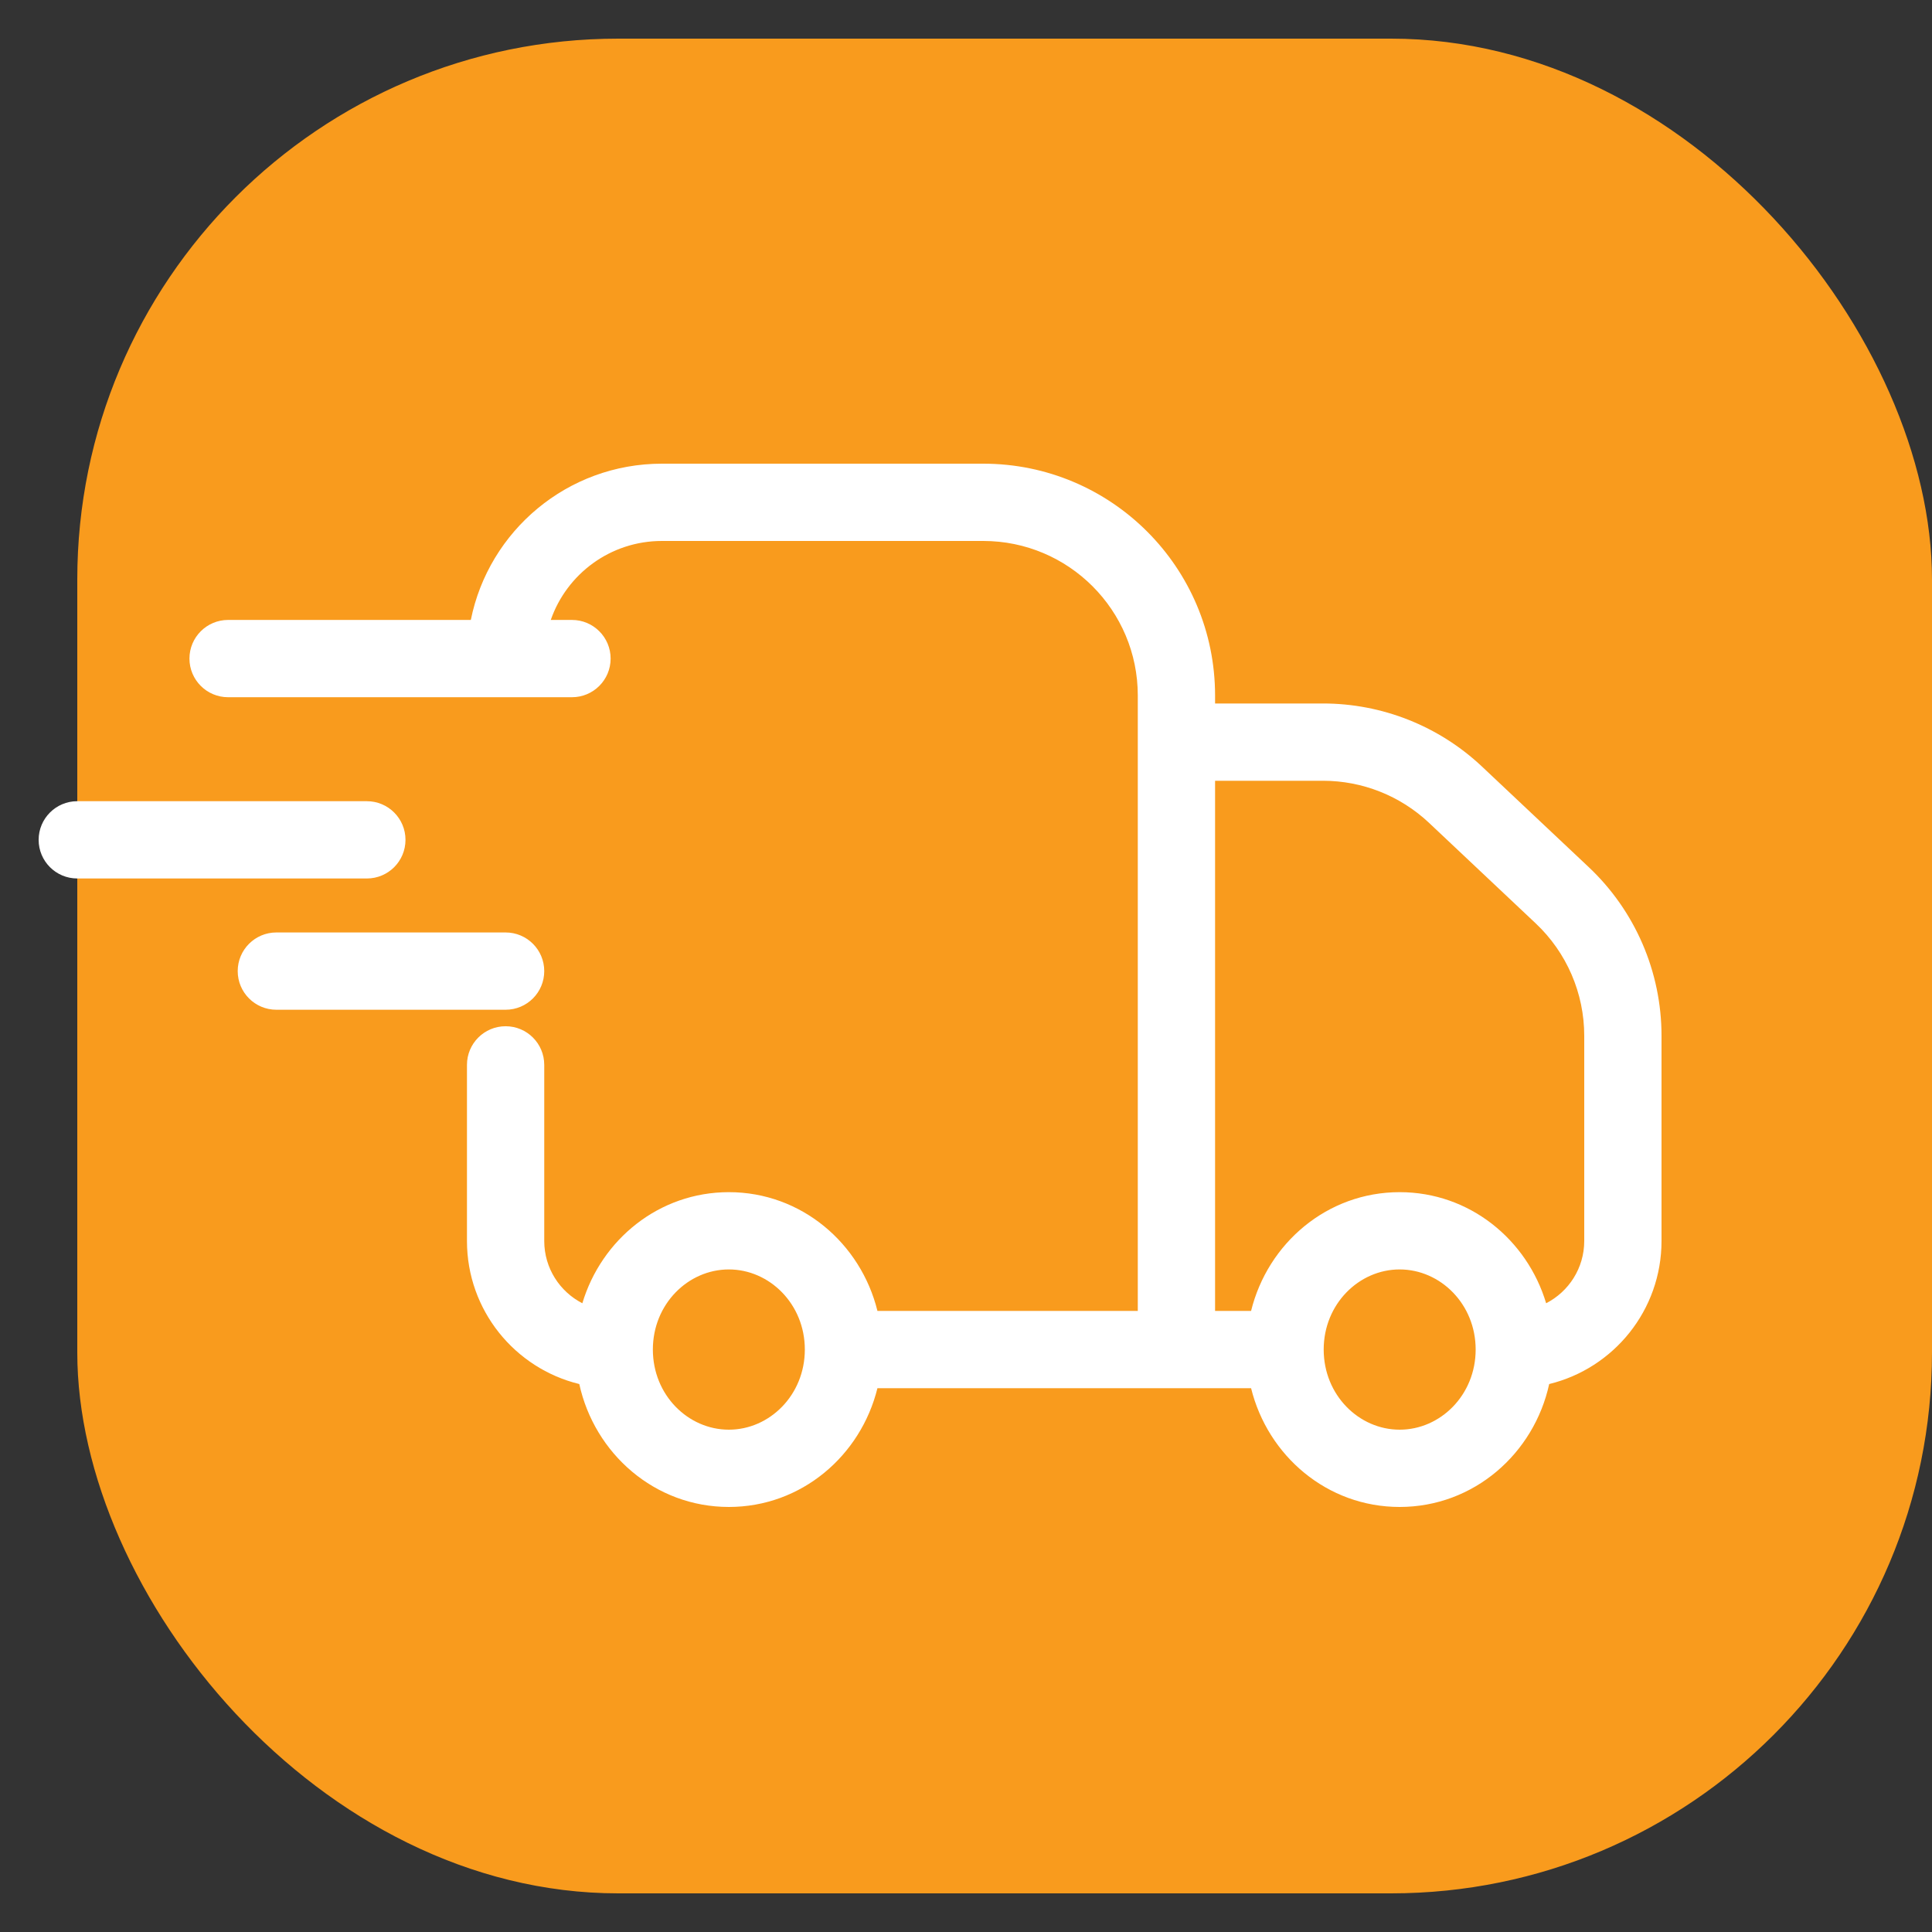 <svg viewBox="0 0 50 50" fill="none" xmlns="http://www.w3.org/2000/svg">
<rect x="0" y="0" width="50" height="50" fill="#333333" stroke="none"/>
<rect x="2" y="1" width="48" height="48" rx="14" fill="#F99B1D"/>
<path fill-rule="evenodd" clip-rule="evenodd" d="M12.185 16.044C12.649 13.737 14.686 12 17.13 12H25.446C28.76 12 31.446 14.686 31.446 18V18.206H34.239C35.768 18.206 37.24 18.79 38.353 19.838L41.114 22.439C42.318 23.572 43 25.153 43 26.806V32.116C43 33.909 41.762 35.413 40.093 35.819C39.7 37.619 38.14 39 36.223 39C34.344 39 32.809 37.674 32.378 35.926H22.708C22.277 37.674 20.741 39 18.863 39C16.945 39 15.386 37.619 14.992 35.819C13.324 35.413 12.085 33.909 12.085 32.116V27.559C12.085 27.006 12.533 26.559 13.085 26.559C13.638 26.559 14.085 27.006 14.085 27.559V32.116C14.085 32.819 14.486 33.428 15.071 33.728C15.566 32.079 17.055 30.853 18.863 30.853C20.741 30.853 22.277 32.179 22.708 33.926H29.446V18C29.446 15.791 27.655 14 25.446 14H17.13C15.799 14 14.667 14.854 14.254 16.044H14.803C15.355 16.044 15.803 16.492 15.803 17.044C15.803 17.596 15.355 18.044 14.803 18.044H5.903C5.351 18.044 4.903 17.596 4.903 17.044C4.903 16.492 5.351 16.044 5.903 16.044H12.185ZM31.446 20.206V33.926H32.378C32.809 32.179 34.344 30.853 36.223 30.853C38.03 30.853 39.52 32.079 40.014 33.728C40.599 33.428 41 32.819 41 32.116V26.806C41 25.704 40.545 24.65 39.742 23.895L36.982 21.294C36.239 20.595 35.258 20.206 34.239 20.206H31.446ZM1 21.735C1 21.183 1.448 20.735 2 20.735H9.494C10.047 20.735 10.494 21.183 10.494 21.735C10.494 22.288 10.047 22.735 9.494 22.735H2C1.448 22.735 1 22.288 1 21.735ZM6.152 25.132C6.152 24.58 6.6 24.132 7.152 24.132H13.085C13.638 24.132 14.085 24.58 14.085 25.132C14.085 25.685 13.638 26.132 13.085 26.132H7.152C6.6 26.132 6.152 25.685 6.152 25.132ZM18.863 32.853C17.809 32.853 16.896 33.748 16.896 34.926C16.896 36.105 17.809 37 18.863 37C19.915 37 20.829 36.105 20.829 34.926C20.829 33.748 19.915 32.853 18.863 32.853ZM36.223 32.853C35.17 32.853 34.257 33.748 34.257 34.926C34.257 36.105 35.17 37 36.223 37C37.276 37 38.19 36.105 38.19 34.926C38.19 33.748 37.276 32.853 36.223 32.853Z" fill="white"/>
</svg>
